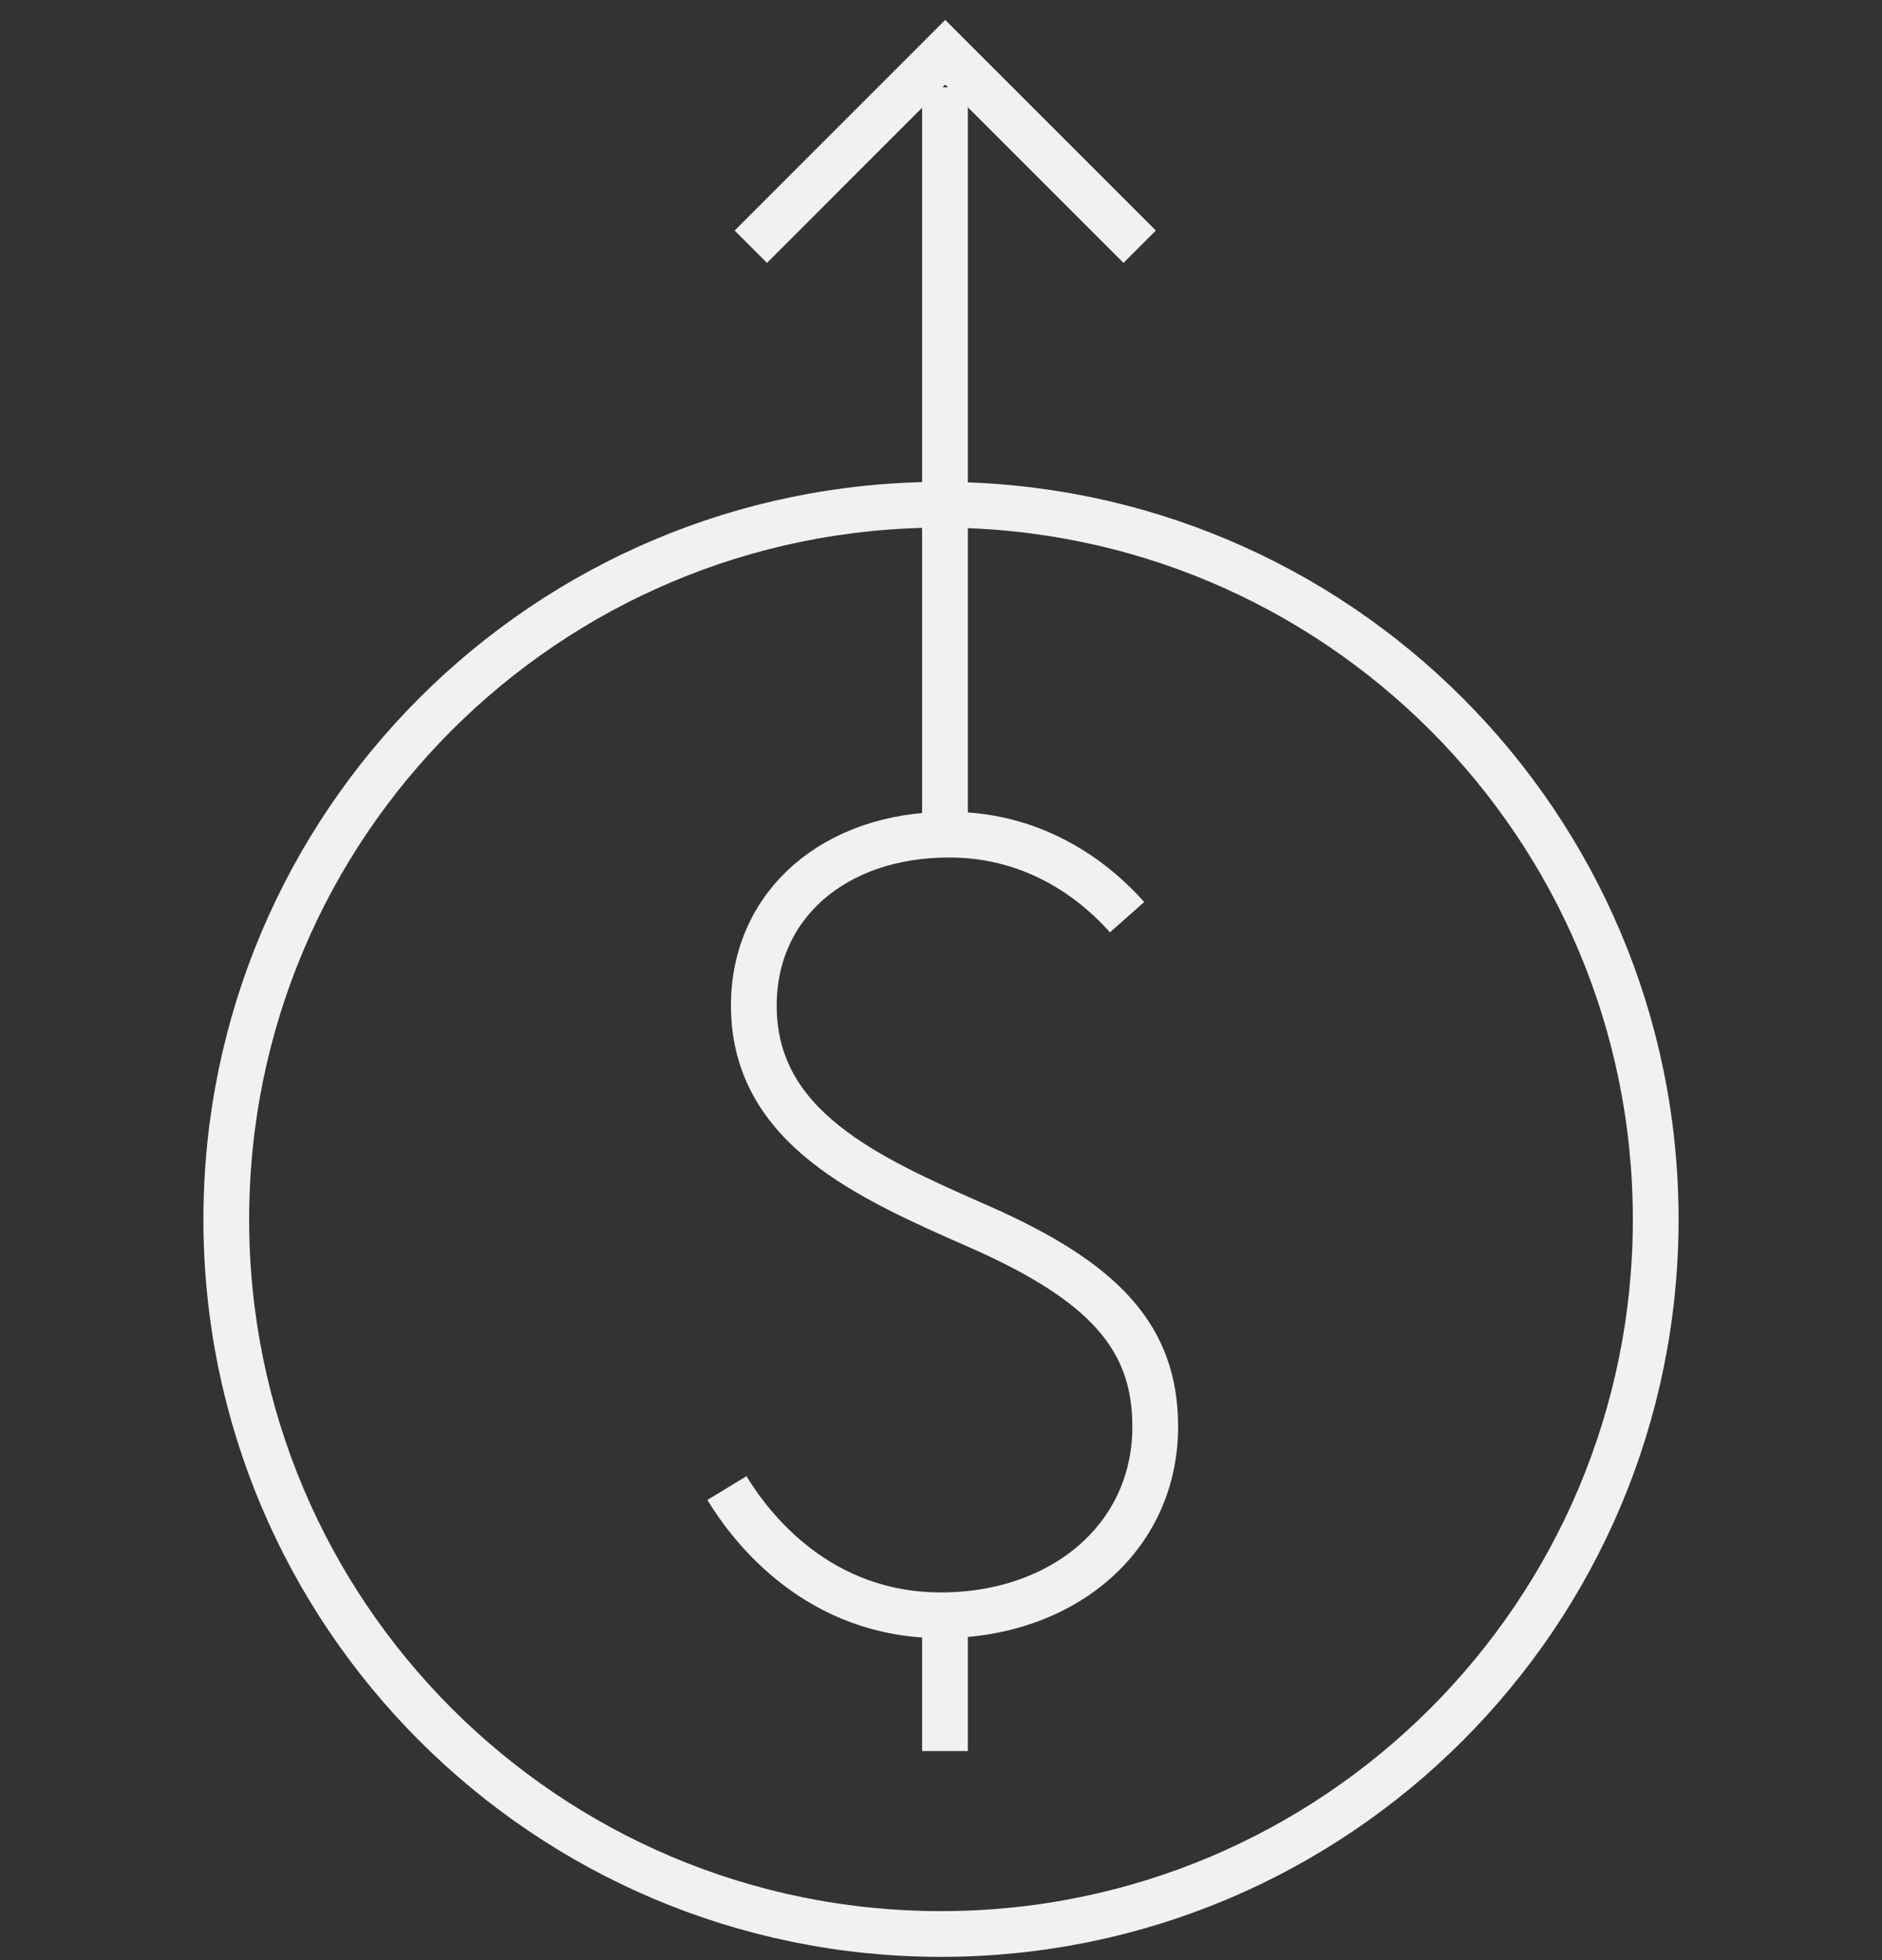 <?xml version="1.0" encoding="UTF-8"?> <svg xmlns="http://www.w3.org/2000/svg" width="72" height="75" viewBox="0 0 72 75" fill="none"><rect x="0" y="0" width="72" height="75" fill="#333333" stroke="none"/><g id="Frame 12"><g id="Group"><path id="Vector" d="M27.81 56.938C28.778 58.528 31.339 61.805 36 61.805C40.661 61.805 44.196 58.838 44.196 54.587C44.196 51.209 42.299 49.061 37.429 46.922C33.205 45.062 28.839 43.141 28.839 38.474C28.839 34.623 31.913 31.935 36.312 31.935C39.784 31.935 42.044 33.88 43.119 35.094" stroke="#F1F1EF" stroke-width="1.75" stroke-miterlimit="10"></path><path id="Vector_2" d="M36.152 67V61.975" stroke="#F1F1EF" stroke-width="1.75" stroke-miterlimit="10"></path><path id="Vector_3" d="M36 74C51.101 74 63.343 61.758 63.343 46.657C63.343 31.556 51.101 19.314 36 19.314C20.899 19.314 8.657 31.556 8.657 46.657C8.657 61.758 20.899 74 36 74Z" stroke="#F1F1EF" stroke-width="1.75" stroke-miterlimit="10"></path><g id="Group 84"><path id="Vector_4" d="M36.152 3.341V31.379" stroke="#F1F1EF" stroke-width="1.75" stroke-miterlimit="10"></path><path id="Vector_5" d="M43.601 9.44L36.161 2L28.724 9.44" stroke="#F1F1EF" stroke-width="1.75" stroke-miterlimit="10"></path></g></g></g></svg> 